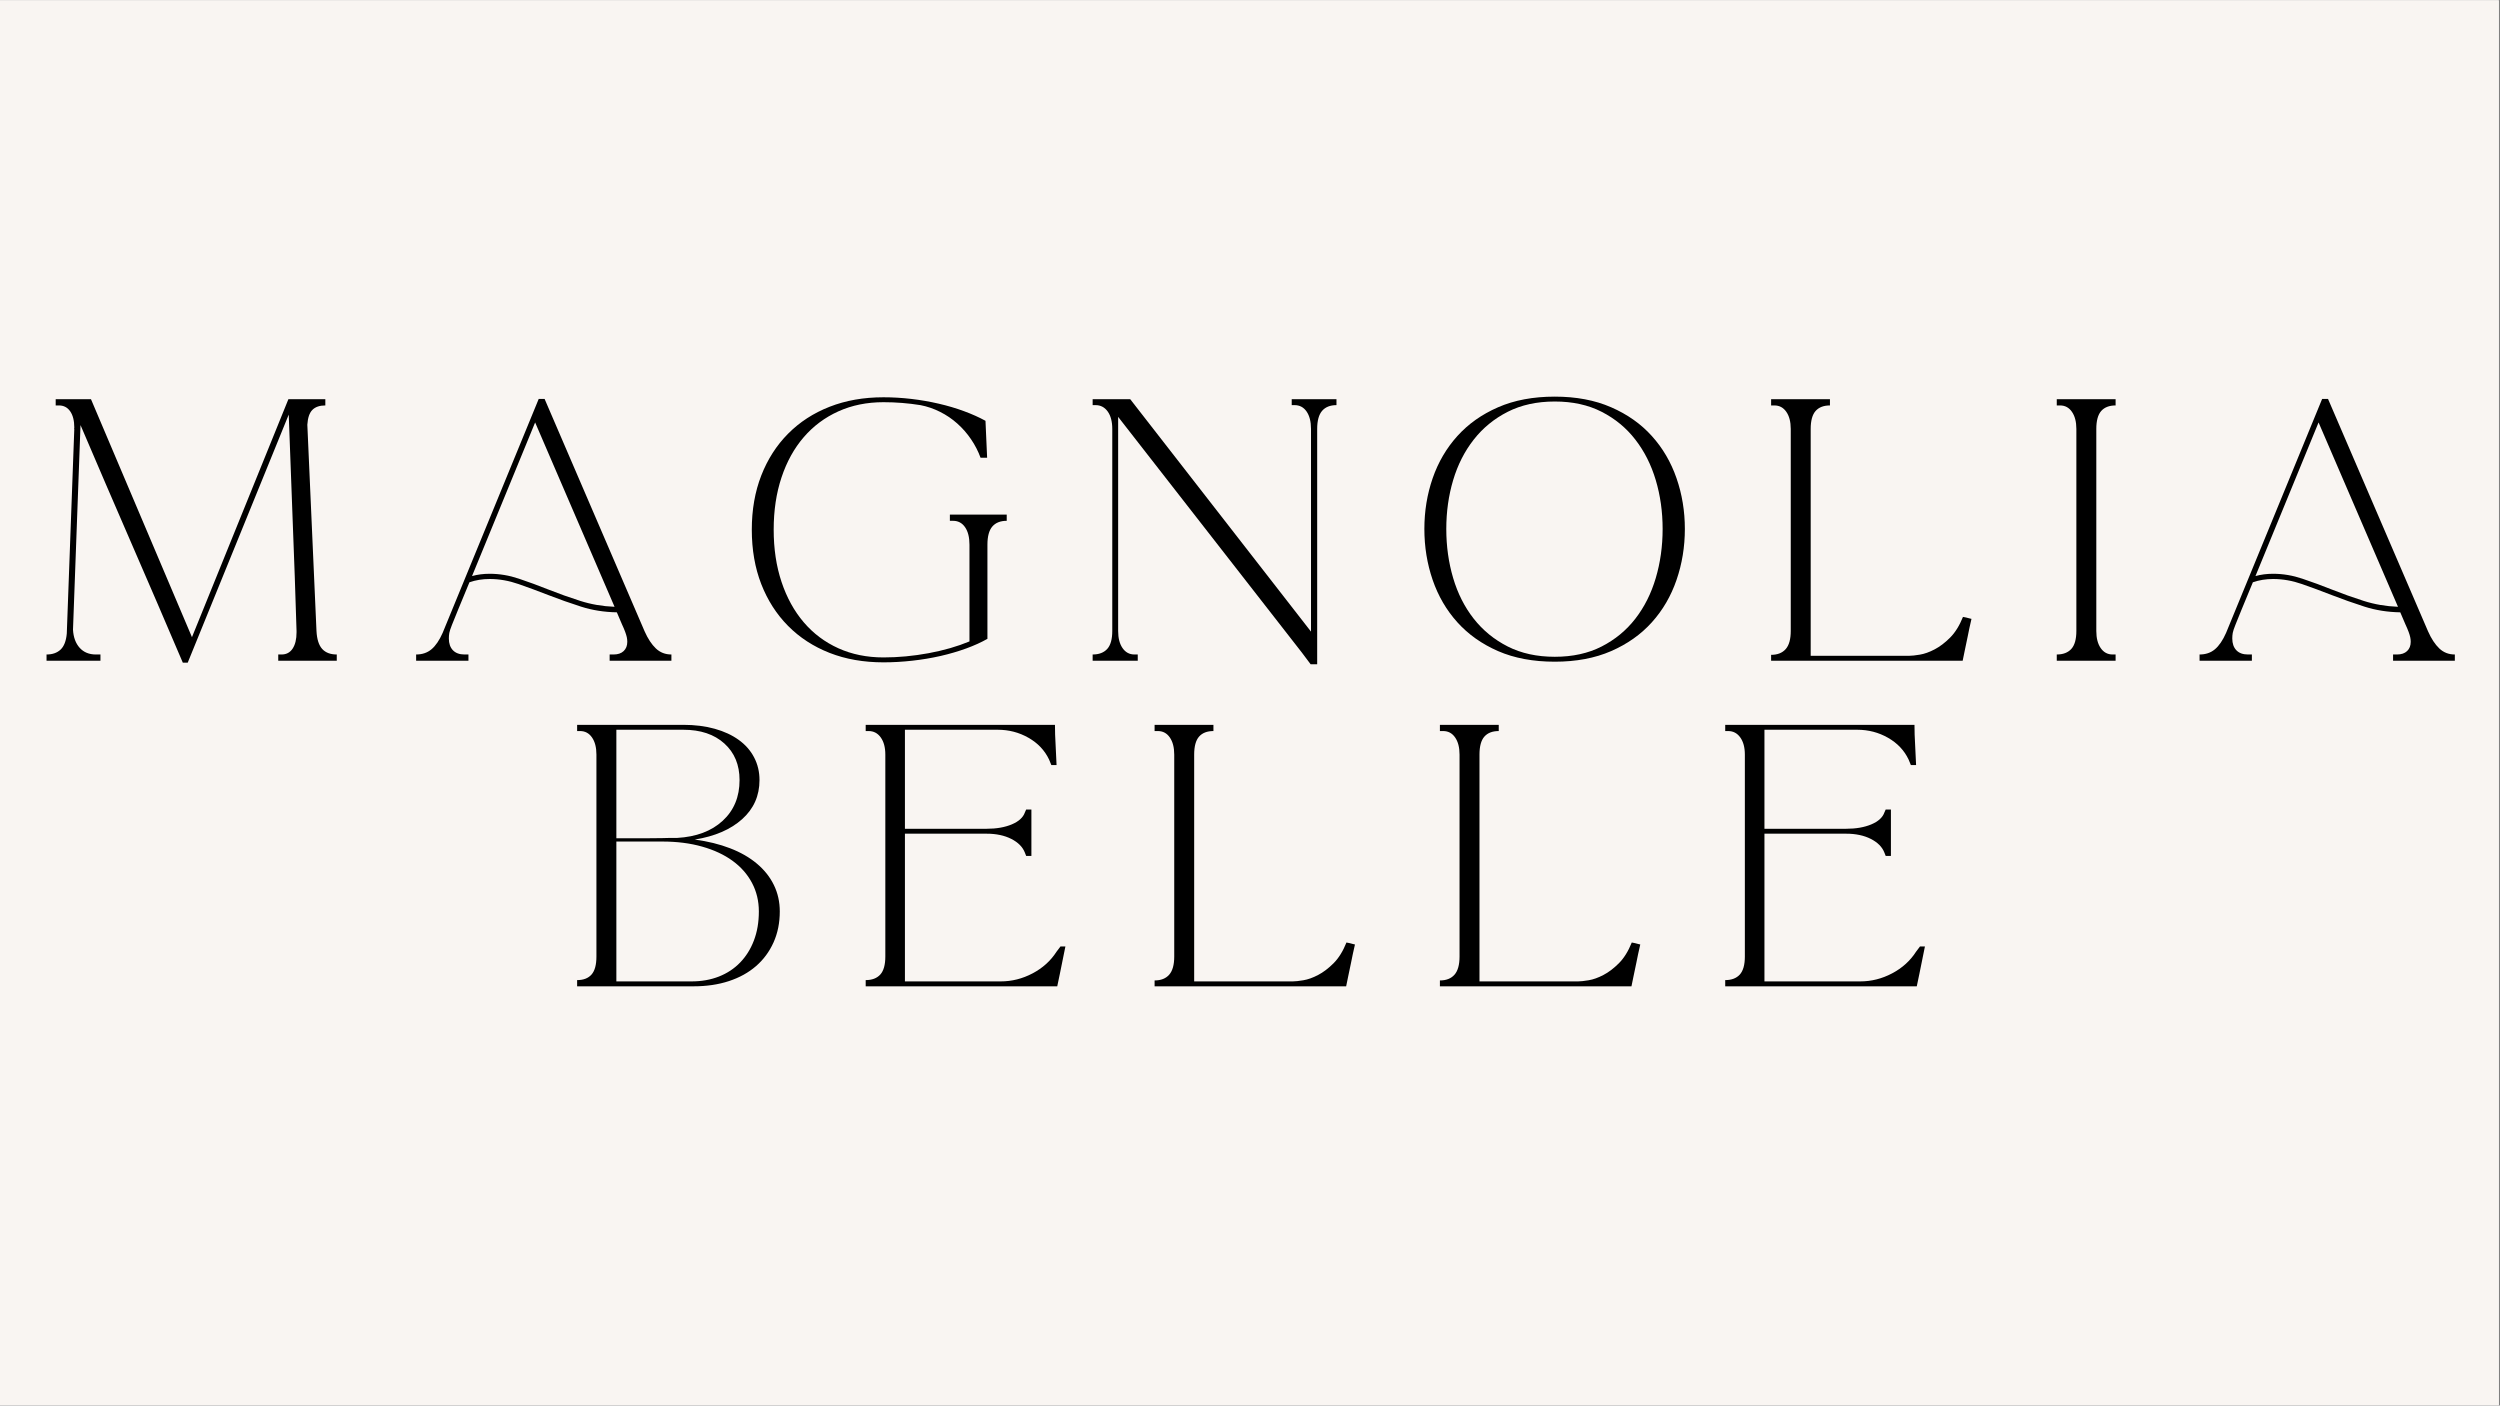 <svg xmlns="http://www.w3.org/2000/svg" xmlns:xlink="http://www.w3.org/1999/xlink" width="1366" zoomAndPan="magnify" viewBox="0 0 1024.5 576" height="768" preserveAspectRatio="xMidYMid meet" version="1.0"><rect x="0" y="0" width="1024.5" height="576" fill="#808080" stroke="none"/><defs><g/><clipPath id="c6d40b0722"><path d="M 0 0.141 L 1024 0.141 L 1024 575.859 L 0 575.859 Z M 0 0.141 " clip-rule="nonzero"/></clipPath></defs><g clip-path="url(#c6d40b0722)"><path fill="#ffffff" d="M 0 0.141 L 1024 0.141 L 1024 575.859 L 0 575.859 Z M 0 0.141 " fill-opacity="1" fill-rule="nonzero"/><path fill="#f9f5f2" d="M 0 0.141 L 1024 0.141 L 1024 575.859 L 0 575.859 Z M 0 0.141 " fill-opacity="1" fill-rule="nonzero"/></g><g fill="#000000" fill-opacity="1"><g transform="translate(13.977, 270.758)"><g><path d="M 27.188 -2.547 L 27.188 0 L 5.094 0 L 5.094 -2.547 C 7.5 -2.547 9.414 -3.211 10.844 -4.547 C 12.27 -5.891 13.117 -8.078 13.391 -11.109 L 16.469 -94.969 L 16.344 -94.969 C 16.426 -95.051 16.469 -95.227 16.469 -95.5 C 16.469 -98.352 15.91 -100.582 14.797 -102.188 C 13.68 -103.801 12.141 -104.609 10.172 -104.609 L 8.844 -104.609 L 8.844 -107.156 L 23.312 -107.156 L 64.688 -9.641 L 104.203 -107.156 L 119.344 -107.156 L 119.344 -104.609 C 117.02 -104.609 115.254 -104.004 114.047 -102.797 C 112.836 -101.586 112.145 -99.555 111.969 -96.703 L 115.719 -12.188 C 115.895 -8.789 116.676 -6.332 118.062 -4.812 C 119.445 -3.301 121.438 -2.547 124.031 -2.547 L 124.031 0 L 100.047 0 L 100.047 -2.547 L 101.391 -2.547 C 103.359 -2.547 104.875 -3.348 105.938 -4.953 C 107.008 -6.555 107.547 -8.789 107.547 -11.656 L 107.547 -12.188 C 107.098 -27.008 106.582 -41.766 106 -56.453 C 105.426 -71.141 104.875 -85.941 104.344 -100.859 L 62.953 0.797 L 60.938 0.797 C 53.977 -15.535 46.992 -31.758 39.984 -47.875 C 32.973 -64 25.984 -80.227 19.016 -96.562 L 15.938 -12.719 C 16.113 -9.594 17.023 -7.113 18.672 -5.281 C 20.328 -3.457 22.539 -2.547 25.312 -2.547 Z M 27.188 -2.547 "/></g></g></g><g fill="#000000" fill-opacity="1"><g transform="translate(166.923, 270.758)"><g><path d="M 25.047 0 L 3.609 0 L 3.609 -2.547 C 6.109 -2.547 8.207 -3.258 9.906 -4.688 C 11.602 -6.113 13.125 -8.348 14.469 -11.391 L 53.844 -107.281 L 56.391 -107.281 L 56.25 -107.281 L 97.234 -12.047 C 98.578 -9.016 100.117 -6.672 101.859 -5.016 C 103.598 -3.367 105.719 -2.547 108.219 -2.547 L 108.219 0 L 82.906 0 L 82.906 -2.547 L 84.516 -2.547 C 86.297 -2.547 87.676 -3.016 88.656 -3.953 C 89.645 -4.891 90.141 -6.16 90.141 -7.766 C 90.141 -8.391 90.07 -9.016 89.938 -9.641 C 89.801 -10.266 89.578 -11 89.266 -11.844 C 88.953 -12.695 88.504 -13.75 87.922 -15 C 87.348 -16.25 86.66 -17.859 85.859 -19.828 C 80.672 -19.91 75.781 -20.688 71.188 -22.156 C 66.594 -23.633 62.172 -25.195 57.922 -26.844 C 53.68 -28.5 49.57 -30.02 45.594 -31.406 C 41.625 -32.789 37.676 -33.484 33.75 -33.484 C 30.801 -33.484 28.035 -33.035 25.453 -32.141 C 23.484 -27.41 21.941 -23.68 20.828 -20.953 C 19.711 -18.234 18.863 -16.133 18.281 -14.656 C 17.695 -13.188 17.336 -12.094 17.203 -11.375 C 17.078 -10.664 17.016 -9.91 17.016 -9.109 C 17.016 -7.055 17.57 -5.445 18.688 -4.281 C 19.801 -3.125 21.383 -2.547 23.438 -2.547 L 25.047 -2.547 Z M 52.375 -97.641 L 26.516 -34.688 C 28.754 -35.312 31.164 -35.625 33.75 -35.625 C 37.77 -35.625 41.766 -34.953 45.734 -33.609 C 49.711 -32.273 53.773 -30.781 57.922 -29.125 C 62.078 -27.477 66.383 -25.941 70.844 -24.516 C 75.312 -23.086 80.004 -22.281 84.922 -22.094 Z M 52.375 -97.641 "/></g></g></g><g fill="#000000" fill-opacity="1"><g transform="translate(302.727, 270.758)"><g><path d="M 59.328 0.672 C 51.203 0.672 43.836 -0.617 37.234 -3.203 C 30.629 -5.797 24.957 -9.484 20.219 -14.266 C 15.488 -19.047 11.828 -24.758 9.234 -31.406 C 6.648 -38.062 5.359 -45.492 5.359 -53.703 C 5.359 -61.828 6.648 -69.219 9.234 -75.875 C 11.828 -82.531 15.488 -88.242 20.219 -93.016 C 24.957 -97.797 30.629 -101.477 37.234 -104.062 C 43.836 -106.656 51.203 -107.953 59.328 -107.953 C 63.078 -107.953 66.875 -107.727 70.719 -107.281 C 74.562 -106.832 78.312 -106.18 81.969 -105.328 C 85.633 -104.484 89.094 -103.457 92.344 -102.25 C 95.602 -101.051 98.531 -99.738 101.125 -98.312 L 101.797 -83.172 L 99.109 -83.172 C 98.129 -85.848 96.832 -88.367 95.219 -90.734 C 93.613 -93.109 91.738 -95.254 89.594 -97.172 C 87.457 -99.086 85.094 -100.691 82.5 -101.984 C 79.914 -103.285 77.238 -104.203 74.469 -104.734 C 69.469 -105.535 64.422 -105.938 59.328 -105.938 C 52.547 -105.938 46.383 -104.688 40.844 -102.188 C 35.312 -99.688 30.582 -96.16 26.656 -91.609 C 22.727 -87.055 19.691 -81.566 17.547 -75.141 C 15.398 -68.711 14.328 -61.566 14.328 -53.703 C 14.328 -45.848 15.398 -38.707 17.547 -32.281 C 19.691 -25.852 22.727 -20.336 26.656 -15.734 C 30.582 -11.141 35.312 -7.594 40.844 -5.094 C 46.383 -2.594 52.547 -1.344 59.328 -1.344 C 65.398 -1.344 71.562 -1.922 77.812 -3.078 C 84.062 -4.242 89.645 -5.852 94.562 -7.906 L 94.562 -47.547 C 94.562 -50.586 93.957 -52.977 92.75 -54.719 C 91.539 -56.457 89.91 -57.328 87.859 -57.328 L 86.531 -57.328 L 86.531 -59.875 L 109.828 -59.875 L 109.828 -57.328 C 107.234 -57.328 105.266 -56.547 103.922 -54.984 C 102.586 -53.422 101.922 -50.941 101.922 -47.547 L 101.922 -8.969 C 99.422 -7.539 96.52 -6.223 93.219 -5.016 C 89.914 -3.816 86.41 -2.789 82.703 -1.938 C 78.992 -1.094 75.129 -0.445 71.109 0 C 67.098 0.445 63.172 0.672 59.328 0.672 Z M 59.328 0.672 "/></g></g></g><g fill="#000000" fill-opacity="1"><g transform="translate(440.405, 270.758)"><g><path d="M 17.812 -12.188 C 17.812 -9.238 18.414 -6.895 19.625 -5.156 C 20.832 -3.414 22.461 -2.547 24.516 -2.547 L 25.844 -2.547 L 25.844 0 L 7.359 0 L 7.359 -2.547 C 9.953 -2.547 11.941 -3.301 13.328 -4.812 C 14.711 -6.332 15.406 -8.789 15.406 -12.188 L 15.406 -94.969 C 15.406 -98 14.781 -100.383 13.531 -102.125 C 12.281 -103.863 10.629 -104.734 8.578 -104.734 L 7.359 -104.734 L 7.359 -107.156 L 22.766 -107.156 L 96.844 -11.922 L 96.844 -94.969 C 96.844 -98 96.238 -100.383 95.031 -102.125 C 93.82 -103.863 92.191 -104.734 90.141 -104.734 L 88.938 -104.734 L 88.938 -107.156 L 107.281 -107.156 L 107.281 -104.734 C 104.695 -104.734 102.734 -103.953 101.391 -102.391 C 100.047 -100.828 99.375 -98.352 99.375 -94.969 L 99.375 1.469 L 96.703 1.469 L 93.094 -3.344 L 17.812 -99.922 Z M 17.812 -12.188 "/></g></g></g><g fill="#000000" fill-opacity="1"><g transform="translate(578.486, 270.758)"><g><path d="M 111.969 -53.984 C 111.969 -46.66 110.828 -39.691 108.547 -33.078 C 106.273 -26.473 102.906 -20.691 98.438 -15.734 C 93.977 -10.773 88.422 -6.844 81.766 -3.938 C 75.117 -1.039 67.422 0.406 58.672 0.406 C 49.828 0.406 42.078 -1.039 35.422 -3.938 C 28.773 -6.844 23.219 -10.773 18.75 -15.734 C 14.281 -20.691 10.906 -26.473 8.625 -33.078 C 6.352 -39.691 5.219 -46.66 5.219 -53.984 C 5.219 -61.297 6.352 -68.234 8.625 -74.797 C 10.906 -81.367 14.281 -87.129 18.75 -92.078 C 23.219 -97.035 28.773 -100.961 35.422 -103.859 C 42.078 -106.766 49.828 -108.219 58.672 -108.219 C 67.422 -108.219 75.117 -106.766 81.766 -103.859 C 88.422 -100.961 93.977 -97.035 98.438 -92.078 C 102.906 -87.129 106.273 -81.367 108.547 -74.797 C 110.828 -68.234 111.969 -61.297 111.969 -53.984 Z M 58.672 -1.609 C 65.984 -1.609 72.383 -3.016 77.875 -5.828 C 83.375 -8.641 87.973 -12.43 91.672 -17.203 C 95.379 -21.984 98.172 -27.539 100.047 -33.875 C 101.922 -40.219 102.859 -46.922 102.859 -53.984 C 102.859 -61.035 101.922 -67.707 100.047 -74 C 98.172 -80.289 95.379 -85.828 91.672 -90.609 C 87.973 -95.391 83.375 -99.188 77.875 -102 C 72.383 -104.812 65.984 -106.219 58.672 -106.219 C 51.348 -106.219 44.914 -104.812 39.375 -102 C 33.844 -99.188 29.203 -95.391 25.453 -90.609 C 21.703 -85.828 18.891 -80.289 17.016 -74 C 15.141 -67.707 14.203 -61.035 14.203 -53.984 C 14.203 -46.922 15.141 -40.219 17.016 -33.875 C 18.891 -27.539 21.703 -21.984 25.453 -17.203 C 29.203 -12.43 33.844 -8.641 39.375 -5.828 C 44.914 -3.016 51.348 -1.609 58.672 -1.609 Z M 58.672 -1.609 "/></g></g></g><g fill="#000000" fill-opacity="1"><g transform="translate(718.709, 270.758)"><g><path d="M 31.203 -104.609 C 28.617 -104.609 26.656 -103.848 25.312 -102.328 C 23.977 -100.805 23.312 -98.352 23.312 -94.969 L 23.312 -2.016 L 63.75 -2.016 C 64.738 -2.016 66.172 -2.172 68.047 -2.484 C 69.922 -2.797 71.926 -3.508 74.062 -4.625 C 76.207 -5.738 78.328 -7.344 80.422 -9.438 C 82.523 -11.539 84.289 -14.379 85.719 -17.953 L 87.062 -17.688 C 87.414 -17.594 87.77 -17.5 88.125 -17.406 C 88.488 -17.32 88.848 -17.234 89.203 -17.141 C 88.578 -14.461 88.039 -11.961 87.594 -9.641 C 87.145 -7.68 86.742 -5.766 86.391 -3.891 C 86.035 -2.016 85.77 -0.719 85.594 0 L 7.094 0 L 7.094 -2.406 C 9.688 -2.406 11.676 -3.188 13.062 -4.75 C 14.445 -6.312 15.141 -8.789 15.141 -12.188 L 15.141 -94.969 C 15.141 -97.906 14.535 -100.242 13.328 -101.984 C 12.117 -103.734 10.488 -104.609 8.438 -104.609 L 7.094 -104.609 L 7.094 -107.156 L 31.203 -107.156 Z M 31.203 -104.609 "/></g></g></g><g fill="#000000" fill-opacity="1"><g transform="translate(835.629, 270.758)"><g><path d="M 31.344 0 L 7.234 0 L 7.234 -2.547 C 9.816 -2.547 11.801 -3.301 13.188 -4.812 C 14.57 -6.332 15.266 -8.789 15.266 -12.188 L 15.266 -94.969 C 15.266 -97.906 14.66 -100.242 13.453 -101.984 C 12.254 -103.734 10.629 -104.609 8.578 -104.609 L 7.234 -104.609 L 7.234 -107.156 L 31.344 -107.156 L 31.344 -104.609 C 28.75 -104.609 26.781 -103.848 25.438 -102.328 C 24.102 -100.805 23.438 -98.352 23.438 -94.969 L 23.438 -12.188 C 23.438 -9.238 24.039 -6.895 25.25 -5.156 C 26.457 -3.414 28.086 -2.547 30.141 -2.547 L 31.344 -2.547 Z M 31.344 0 "/></g></g></g><g fill="#000000" fill-opacity="1"><g transform="translate(897.773, 270.758)"><g><path d="M 25.047 0 L 3.609 0 L 3.609 -2.547 C 6.109 -2.547 8.207 -3.258 9.906 -4.688 C 11.602 -6.113 13.125 -8.348 14.469 -11.391 L 53.844 -107.281 L 56.391 -107.281 L 56.25 -107.281 L 97.234 -12.047 C 98.578 -9.016 100.117 -6.672 101.859 -5.016 C 103.598 -3.367 105.719 -2.547 108.219 -2.547 L 108.219 0 L 82.906 0 L 82.906 -2.547 L 84.516 -2.547 C 86.297 -2.547 87.676 -3.016 88.656 -3.953 C 89.645 -4.891 90.141 -6.16 90.141 -7.766 C 90.141 -8.391 90.07 -9.016 89.938 -9.641 C 89.801 -10.266 89.578 -11 89.266 -11.844 C 88.953 -12.695 88.504 -13.75 87.922 -15 C 87.348 -16.25 86.66 -17.859 85.859 -19.828 C 80.672 -19.91 75.781 -20.688 71.188 -22.156 C 66.594 -23.633 62.172 -25.195 57.922 -26.844 C 53.68 -28.5 49.57 -30.02 45.594 -31.406 C 41.625 -32.789 37.676 -33.484 33.75 -33.484 C 30.801 -33.484 28.035 -33.035 25.453 -32.141 C 23.484 -27.41 21.941 -23.68 20.828 -20.953 C 19.711 -18.234 18.863 -16.133 18.281 -14.656 C 17.695 -13.188 17.336 -12.094 17.203 -11.375 C 17.078 -10.664 17.016 -9.91 17.016 -9.109 C 17.016 -7.055 17.57 -5.445 18.688 -4.281 C 19.801 -3.125 21.383 -2.547 23.438 -2.547 L 25.047 -2.547 Z M 52.375 -97.641 L 26.516 -34.688 C 28.754 -35.312 31.164 -35.625 33.75 -35.625 C 37.77 -35.625 41.766 -34.953 45.734 -33.609 C 49.711 -32.273 53.773 -30.781 57.922 -29.125 C 62.078 -27.477 66.383 -25.941 70.844 -24.516 C 75.312 -23.086 80.004 -22.281 84.922 -22.094 Z M 52.375 -97.641 "/></g></g></g><g fill="#000000" fill-opacity="1"><g transform="translate(229.274, 404.193)"><g><path d="M 90.281 -30.672 C 90.281 -26.023 89.43 -21.805 87.734 -18.016 C 86.035 -14.223 83.645 -10.984 80.562 -8.297 C 77.477 -5.617 73.77 -3.566 69.438 -2.141 C 65.113 -0.711 60.273 0 54.922 0 L 7.234 0 L 7.234 -2.547 C 9.816 -2.547 11.781 -3.301 13.125 -4.812 C 14.469 -6.332 15.141 -8.789 15.141 -12.188 L 15.141 -94.969 C 15.141 -97.906 14.535 -100.242 13.328 -101.984 C 12.117 -103.734 10.488 -104.609 8.438 -104.609 L 7.234 -104.609 L 7.234 -107.156 L 50.766 -107.156 C 55.492 -107.156 59.773 -106.617 63.609 -105.547 C 67.453 -104.473 70.734 -102.953 73.453 -100.984 C 76.18 -99.023 78.281 -96.641 79.75 -93.828 C 81.227 -91.016 81.969 -87.91 81.969 -84.516 C 81.969 -78.086 79.598 -72.75 74.859 -68.5 C 70.129 -64.258 63.66 -61.473 55.453 -60.141 C 60.805 -59.422 65.625 -58.234 69.906 -56.578 C 74.195 -54.93 77.859 -52.832 80.891 -50.281 C 83.93 -47.738 86.254 -44.816 87.859 -41.516 C 89.473 -38.211 90.281 -34.598 90.281 -30.672 Z M 23.312 -60.672 C 28.75 -60.672 32.875 -60.672 35.688 -60.672 C 38.5 -60.672 40.617 -60.691 42.047 -60.734 C 43.484 -60.785 44.555 -60.812 45.266 -60.812 C 45.984 -60.812 46.969 -60.812 48.219 -60.812 C 56.07 -61.258 62.297 -63.602 66.891 -67.844 C 71.492 -72.082 73.797 -77.641 73.797 -84.516 C 73.797 -90.766 71.719 -95.766 67.562 -99.516 C 63.414 -103.266 57.816 -105.141 50.766 -105.141 L 23.312 -105.141 Z M 54.109 -2.016 C 58.211 -2.016 61.961 -2.68 65.359 -4.016 C 68.754 -5.359 71.656 -7.281 74.062 -9.781 C 76.477 -12.281 78.352 -15.289 79.688 -18.812 C 81.031 -22.344 81.703 -26.297 81.703 -30.672 C 81.703 -34.953 80.766 -38.859 78.891 -42.391 C 77.016 -45.922 74.359 -48.938 70.922 -51.438 C 67.484 -53.938 63.332 -55.875 58.469 -57.25 C 53.602 -58.633 48.176 -59.328 42.188 -59.328 L 23.312 -59.328 L 23.312 -2.016 Z M 54.109 -2.016 "/></g></g></g><g fill="#000000" fill-opacity="1"><g transform="translate(347.667, 404.193)"><g><path d="M 88.938 -16.344 C 88.039 -11.875 87.281 -8.117 86.656 -5.078 C 86.031 -2.047 85.676 -0.352 85.594 0 L 7.094 0 L 7.094 -2.547 C 9.688 -2.547 11.676 -3.301 13.062 -4.812 C 14.445 -6.332 15.141 -8.789 15.141 -12.188 L 15.141 -94.969 C 15.141 -97.906 14.516 -100.242 13.266 -101.984 C 12.016 -103.734 10.359 -104.609 8.297 -104.609 L 7.094 -104.609 L 7.094 -107.156 L 84.656 -107.156 C 84.656 -104.562 84.742 -101.812 84.922 -98.906 C 85.098 -96.008 85.227 -93.266 85.312 -90.672 L 83.172 -90.672 L 82.234 -92.953 C 80.453 -96.703 77.641 -99.672 73.797 -101.859 C 69.961 -104.047 65.766 -105.141 61.203 -105.141 L 23.172 -105.141 L 23.172 -64.562 L 56.656 -64.562 C 60.676 -64.562 64.113 -65.16 66.969 -66.359 C 69.82 -67.566 71.609 -69.195 72.328 -71.25 L 72.859 -72.453 L 75 -72.453 L 75 -53.438 L 72.859 -53.438 L 72.328 -54.781 C 71.43 -57.102 69.578 -58.977 66.766 -60.406 C 63.953 -61.832 60.582 -62.547 56.656 -62.547 L 23.172 -62.547 L 23.172 -2.016 L 62.422 -2.016 C 66.973 -2.016 71.32 -3.109 75.469 -5.297 C 79.625 -7.484 82.906 -10.453 85.312 -14.203 L 86.922 -16.344 Z M 88.938 -16.344 "/></g></g></g><g fill="#000000" fill-opacity="1"><g transform="translate(466.06, 404.193)"><g><path d="M 31.203 -104.609 C 28.617 -104.609 26.656 -103.848 25.312 -102.328 C 23.977 -100.805 23.312 -98.352 23.312 -94.969 L 23.312 -2.016 L 63.75 -2.016 C 64.738 -2.016 66.172 -2.172 68.047 -2.484 C 69.922 -2.797 71.926 -3.508 74.062 -4.625 C 76.207 -5.738 78.328 -7.344 80.422 -9.438 C 82.523 -11.539 84.289 -14.379 85.719 -17.953 L 87.062 -17.688 C 87.414 -17.594 87.77 -17.5 88.125 -17.406 C 88.488 -17.32 88.848 -17.234 89.203 -17.141 C 88.578 -14.461 88.039 -11.961 87.594 -9.641 C 87.145 -7.68 86.742 -5.766 86.391 -3.891 C 86.035 -2.016 85.77 -0.719 85.594 0 L 7.094 0 L 7.094 -2.406 C 9.688 -2.406 11.676 -3.188 13.062 -4.75 C 14.445 -6.312 15.141 -8.789 15.141 -12.188 L 15.141 -94.969 C 15.141 -97.906 14.535 -100.242 13.328 -101.984 C 12.117 -103.734 10.488 -104.609 8.438 -104.609 L 7.094 -104.609 L 7.094 -107.156 L 31.203 -107.156 Z M 31.203 -104.609 "/></g></g></g><g fill="#000000" fill-opacity="1"><g transform="translate(582.98, 404.193)"><g><path d="M 31.203 -104.609 C 28.617 -104.609 26.656 -103.848 25.312 -102.328 C 23.977 -100.805 23.312 -98.352 23.312 -94.969 L 23.312 -2.016 L 63.75 -2.016 C 64.738 -2.016 66.172 -2.172 68.047 -2.484 C 69.922 -2.797 71.926 -3.508 74.062 -4.625 C 76.207 -5.738 78.328 -7.344 80.422 -9.438 C 82.523 -11.539 84.289 -14.379 85.719 -17.953 L 87.062 -17.688 C 87.414 -17.594 87.77 -17.5 88.125 -17.406 C 88.488 -17.32 88.848 -17.234 89.203 -17.141 C 88.578 -14.461 88.039 -11.961 87.594 -9.641 C 87.145 -7.68 86.742 -5.766 86.391 -3.891 C 86.035 -2.016 85.77 -0.719 85.594 0 L 7.094 0 L 7.094 -2.406 C 9.688 -2.406 11.676 -3.188 13.062 -4.75 C 14.445 -6.312 15.141 -8.789 15.141 -12.188 L 15.141 -94.969 C 15.141 -97.906 14.535 -100.242 13.328 -101.984 C 12.117 -103.734 10.488 -104.609 8.438 -104.609 L 7.094 -104.609 L 7.094 -107.156 L 31.203 -107.156 Z M 31.203 -104.609 "/></g></g></g><g fill="#000000" fill-opacity="1"><g transform="translate(699.9, 404.193)"><g><path d="M 88.938 -16.344 C 88.039 -11.875 87.281 -8.117 86.656 -5.078 C 86.031 -2.047 85.676 -0.352 85.594 0 L 7.094 0 L 7.094 -2.547 C 9.688 -2.547 11.676 -3.301 13.062 -4.812 C 14.445 -6.332 15.141 -8.789 15.141 -12.188 L 15.141 -94.969 C 15.141 -97.906 14.516 -100.242 13.266 -101.984 C 12.016 -103.734 10.359 -104.609 8.297 -104.609 L 7.094 -104.609 L 7.094 -107.156 L 84.656 -107.156 C 84.656 -104.562 84.742 -101.812 84.922 -98.906 C 85.098 -96.008 85.227 -93.266 85.312 -90.672 L 83.172 -90.672 L 82.234 -92.953 C 80.453 -96.703 77.641 -99.672 73.797 -101.859 C 69.961 -104.047 65.766 -105.141 61.203 -105.141 L 23.172 -105.141 L 23.172 -64.562 L 56.656 -64.562 C 60.676 -64.562 64.113 -65.16 66.969 -66.359 C 69.82 -67.566 71.609 -69.195 72.328 -71.25 L 72.859 -72.453 L 75 -72.453 L 75 -53.438 L 72.859 -53.438 L 72.328 -54.781 C 71.43 -57.102 69.578 -58.977 66.766 -60.406 C 63.953 -61.832 60.582 -62.547 56.656 -62.547 L 23.172 -62.547 L 23.172 -2.016 L 62.422 -2.016 C 66.973 -2.016 71.32 -3.109 75.469 -5.297 C 79.625 -7.484 82.906 -10.453 85.312 -14.203 L 86.922 -16.344 Z M 88.938 -16.344 "/></g></g></g></svg>